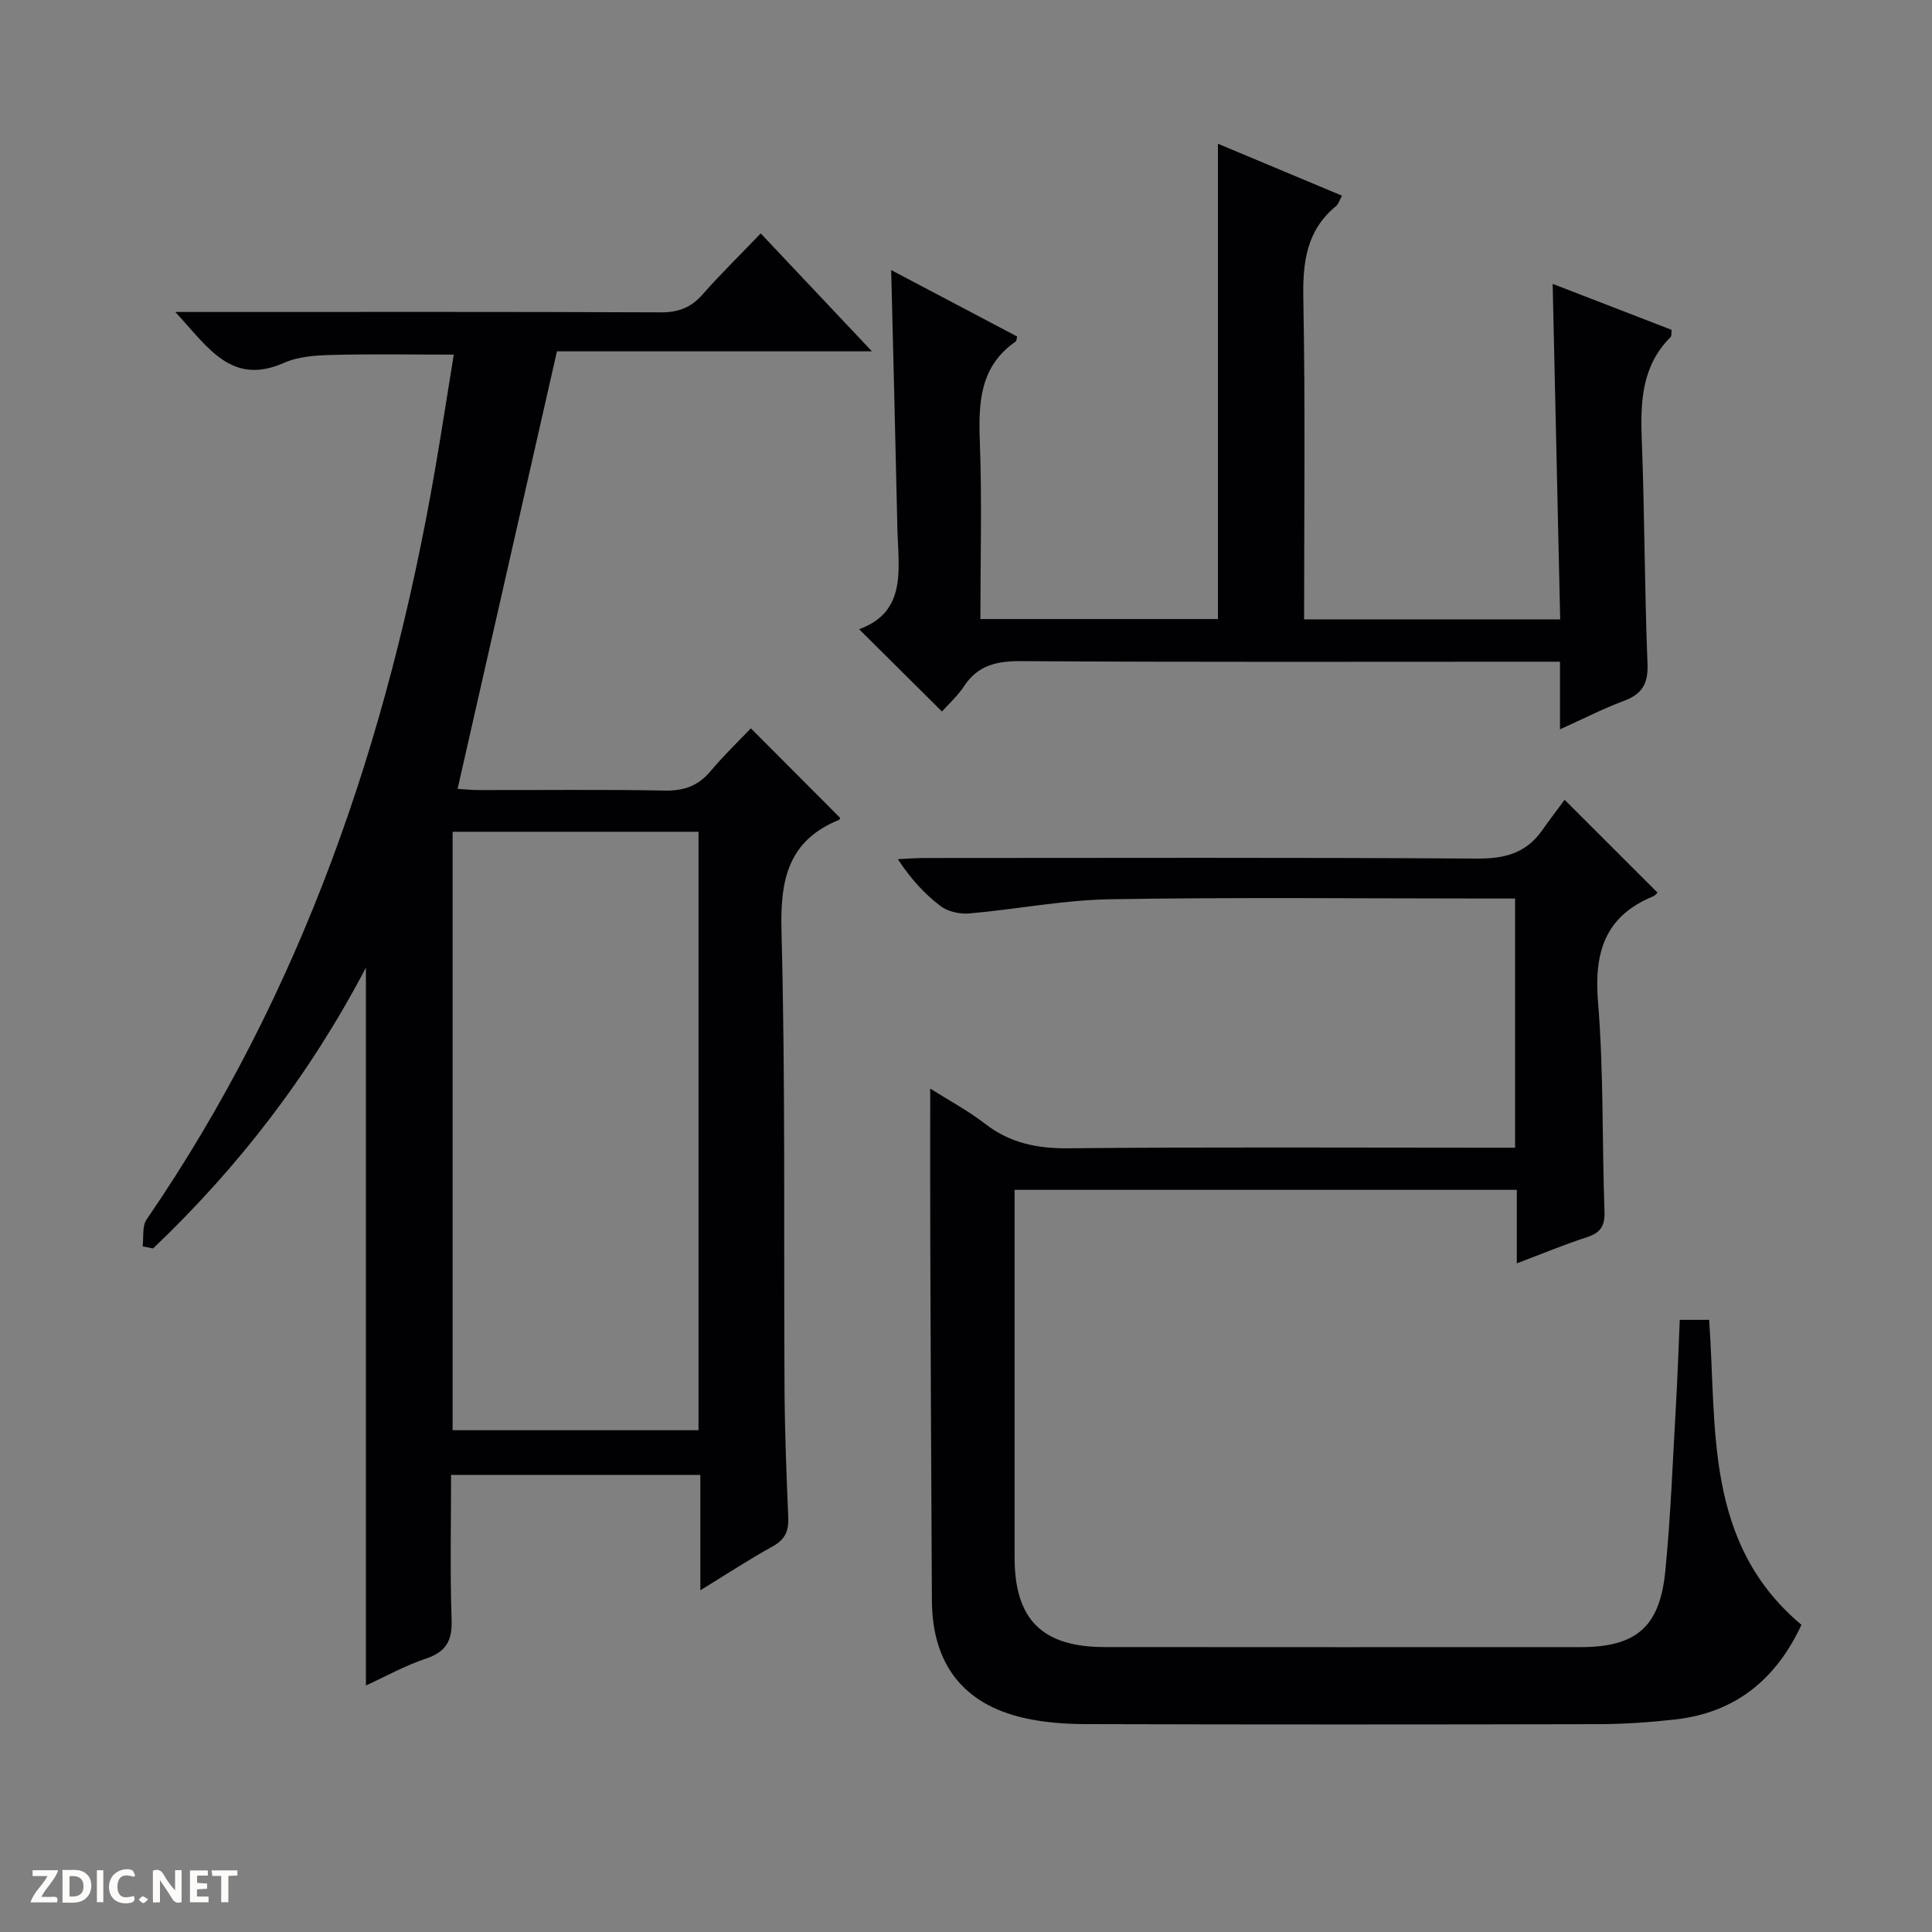 <svg enable-background="new 0 0 400 400" viewBox="0 0 400 400" xmlns="http://www.w3.org/2000/svg"><rect x="0" y="0" width="400" height="400" fill="#808080" stroke="none"/><g fill="#fcfbfa"><path d="m37.59 393.81c-.92.31-1.52.05-2-.78-.7-1.2-1.52-2.34-2.47-3.78v4.59c-.55.03-.95.05-1.41.07-.03-.37-.06-.64-.06-.91 0-1.91 0-3.81 0-5.7 1.13-.41 1.77-.03 2.29.91.62 1.11 1.38 2.14 2.31 3.19v-4.2h1.35v6.61z"/><path d="m12.94 393.88v-6.75c1.9.19 3.93-.54 5.37 1.29.8 1.01.78 2.88.03 3.97-1.37 1.97-3.4 1.51-6.4 1.49m2.45-1.22c2.04.12 2.92-.58 2.89-2.21-.03-1.51-.98-2.19-2.89-2z"/><path d="m11.81 393.87h-5.49c.68-2.18 2.47-3.48 3.51-5.45h-3.08v-1.21h5.29c-.71 2.13-2.44 3.48-3.47 5.51.86 0 1.63.04 2.39-.01.79-.05 1.14.21.85 1.16"/><path d="m39.33 393.86v-6.61h3.7v1.07h-2.22v1.52c.68.04 1.34.09 2.07.13v1.07c-.72.05-1.38.09-2.1.14v1.48h2.4v1.19h-3.85z"/><path d="m27.71 388.56c-1.15-.3-2.46-.61-3.1.64-.37.73-.41 1.93-.06 2.67.63 1.35 1.99.93 3.17.68.35.94-.01 1.32-.93 1.46-1.62.25-3.05-.27-3.76-1.48-.73-1.24-.6-3.03.31-4.17.88-1.11 2.71-1.7 4-1.16.32.13.44.74.65 1.12-.1.08-.19.16-.28.24"/><path d="m49.15 387.24v1.07c-.59.02-1.17.05-1.87.08v5.44h-1.48v-5.44h-1.85c-.05-.4-.08-.73-.13-1.15z"/><path d="m20.06 387.21h1.33v6.62h-1.33z"/><path d="m30.68 393.25c-.39.38-.8.79-1.05.76-.32-.05-.6-.45-.9-.7.26-.24.51-.64.8-.67.29-.04.62.3 1.15.61"/></g><path d="m29.53 258.05c.24-1.88-.13-4.18.82-5.57 32.21-46.94 50.03-99.39 59.68-155 .68-3.93 1.31-7.86 1.95-11.8.64-3.92 1.26-7.85 1.97-12.26-8.64 0-17.01-.15-25.38.07-3.28.09-6.84.33-9.77 1.63-10.91 4.84-15.73-3.23-22.51-10.53h6.5c31.33 0 62.65-.06 93.98.08 3.66.02 6.28-.97 8.68-3.7 3.74-4.24 7.79-8.2 12.05-12.64 7.69 8.15 14.97 15.87 23.03 24.41-22.72 0-44.52 0-65.22 0-6.95 30.59-13.7 60.32-20.57 90.58.96.06 2.68.25 4.4.25 12.83.03 25.66-.14 38.49.11 4.03.08 6.98-1.01 9.54-4.08 2.65-3.17 5.66-6.05 8.29-8.81 6.44 6.45 12.37 12.41 18.45 18.51.05-.13.01.35-.19.44-10.57 4.3-12.2 12.38-11.92 23.02.83 31.64.44 63.3.63 94.96.05 8.81.4 17.62.77 26.43.12 2.8-.64 4.6-3.24 6.02-4.89 2.69-9.57 5.78-14.96 9.08 0-8.36 0-15.94 0-23.88-17.26 0-34.14 0-51.61 0 0 10.04-.23 20 .11 29.95.15 4.34-1.11 6.66-5.3 8.07-4.35 1.46-8.42 3.73-12.44 5.57 0-49.51 0-98.67 0-148.63-11.6 22.15-26.36 41.3-44.07 58.15-.71-.15-1.44-.29-2.16-.43zm64.18 38.06h50.91c0-41.56 0-82.65 0-123.9-17.08 0-33.85 0-50.91 0z" fill="#010104"/><path d="m323.94 165.59c7.41 7.4 13.29 13.27 19.23 19.21-.15.13-.47.6-.9.78-9.94 4.08-12.26 11.54-11.42 21.8 1.18 14.4.83 28.93 1.34 43.4.11 2.99-.78 4.45-3.63 5.37-4.69 1.51-9.26 3.43-14.52 5.41 0-5.42 0-10.16 0-15.21-34.72 0-68.96 0-103.98 0v5.15c0 23.66-.01 47.32 0 70.98.01 12.81 5.7 18.52 18.65 18.53 32.82.04 65.64.01 98.47.01 11.46 0 16.43-4.05 17.59-15.62 1.14-11.4 1.54-22.88 2.21-34.32.34-5.8.53-11.61.8-17.82h6.08c1.62 22.36-1.1 46.19 19.11 63.14-5.26 11.32-13.7 18.2-26.16 19.6-5.28.59-10.61.96-15.92.97-35.32.08-70.64.09-105.96-.01-4.3-.01-8.7-.32-12.87-1.26-12.65-2.87-19.05-11.19-19.12-24.34-.14-24.82-.25-49.64-.34-74.46-.04-10.29-.01-20.59-.01-31.52 3.75 2.37 7.79 4.53 11.36 7.29 5.15 3.97 10.69 5.13 17.15 5.07 28.82-.28 57.65-.12 86.47-.12h6.11c0-17.37 0-34.13 0-51.59-1.83 0-3.59 0-5.35 0-26.16 0-52.32-.28-78.47.15-9.74.16-19.44 2.09-29.19 2.94-1.95.17-4.41-.37-5.93-1.52-3.3-2.5-6.14-5.6-8.86-9.72 1.82-.08 3.64-.24 5.46-.24 38.15-.01 76.31-.13 114.46.12 5.64.04 10.05-1.07 13.37-5.69 1.65-2.35 3.37-4.6 4.77-6.48z" fill="#010104"/><path d="m270 128.23h53.02c-.52-23.26-1.03-46.15-1.56-69.46 8.25 3.19 16.41 6.34 24.62 9.52-.07.6.05 1.24-.21 1.5-5.97 5.97-6.26 13.39-5.96 21.23.6 15.46.57 30.95 1.19 46.41.17 4.2-1.16 6.29-4.94 7.7-4.32 1.61-8.45 3.74-13.18 5.87 0-4.68 0-8.92 0-14-2.31 0-4.21 0-6.12 0-35.15 0-70.31.11-105.46-.12-5.07-.03-8.96.85-11.84 5.24-1.36 2.06-3.27 3.76-4.54 5.19-5.57-5.53-11.15-11.08-17.15-17.04 10.05-3.63 8.1-12.68 7.92-21.03-.38-17.63-.84-35.25-1.28-53.32 8.8 4.64 17.5 9.23 26.08 13.75-.17.71-.16.94-.25 1-7.42 5.11-7.78 12.53-7.48 20.64.46 12.14.12 24.3.12 36.86h49.18c0-32.83 0-65.39 0-98.41 8.34 3.49 16.84 7.05 25.68 10.75-.5.89-.71 1.74-1.26 2.19-6.14 5.06-6.88 11.66-6.74 19.18.42 21.99.16 43.97.16 66.35z" fill="#010104"/></svg>